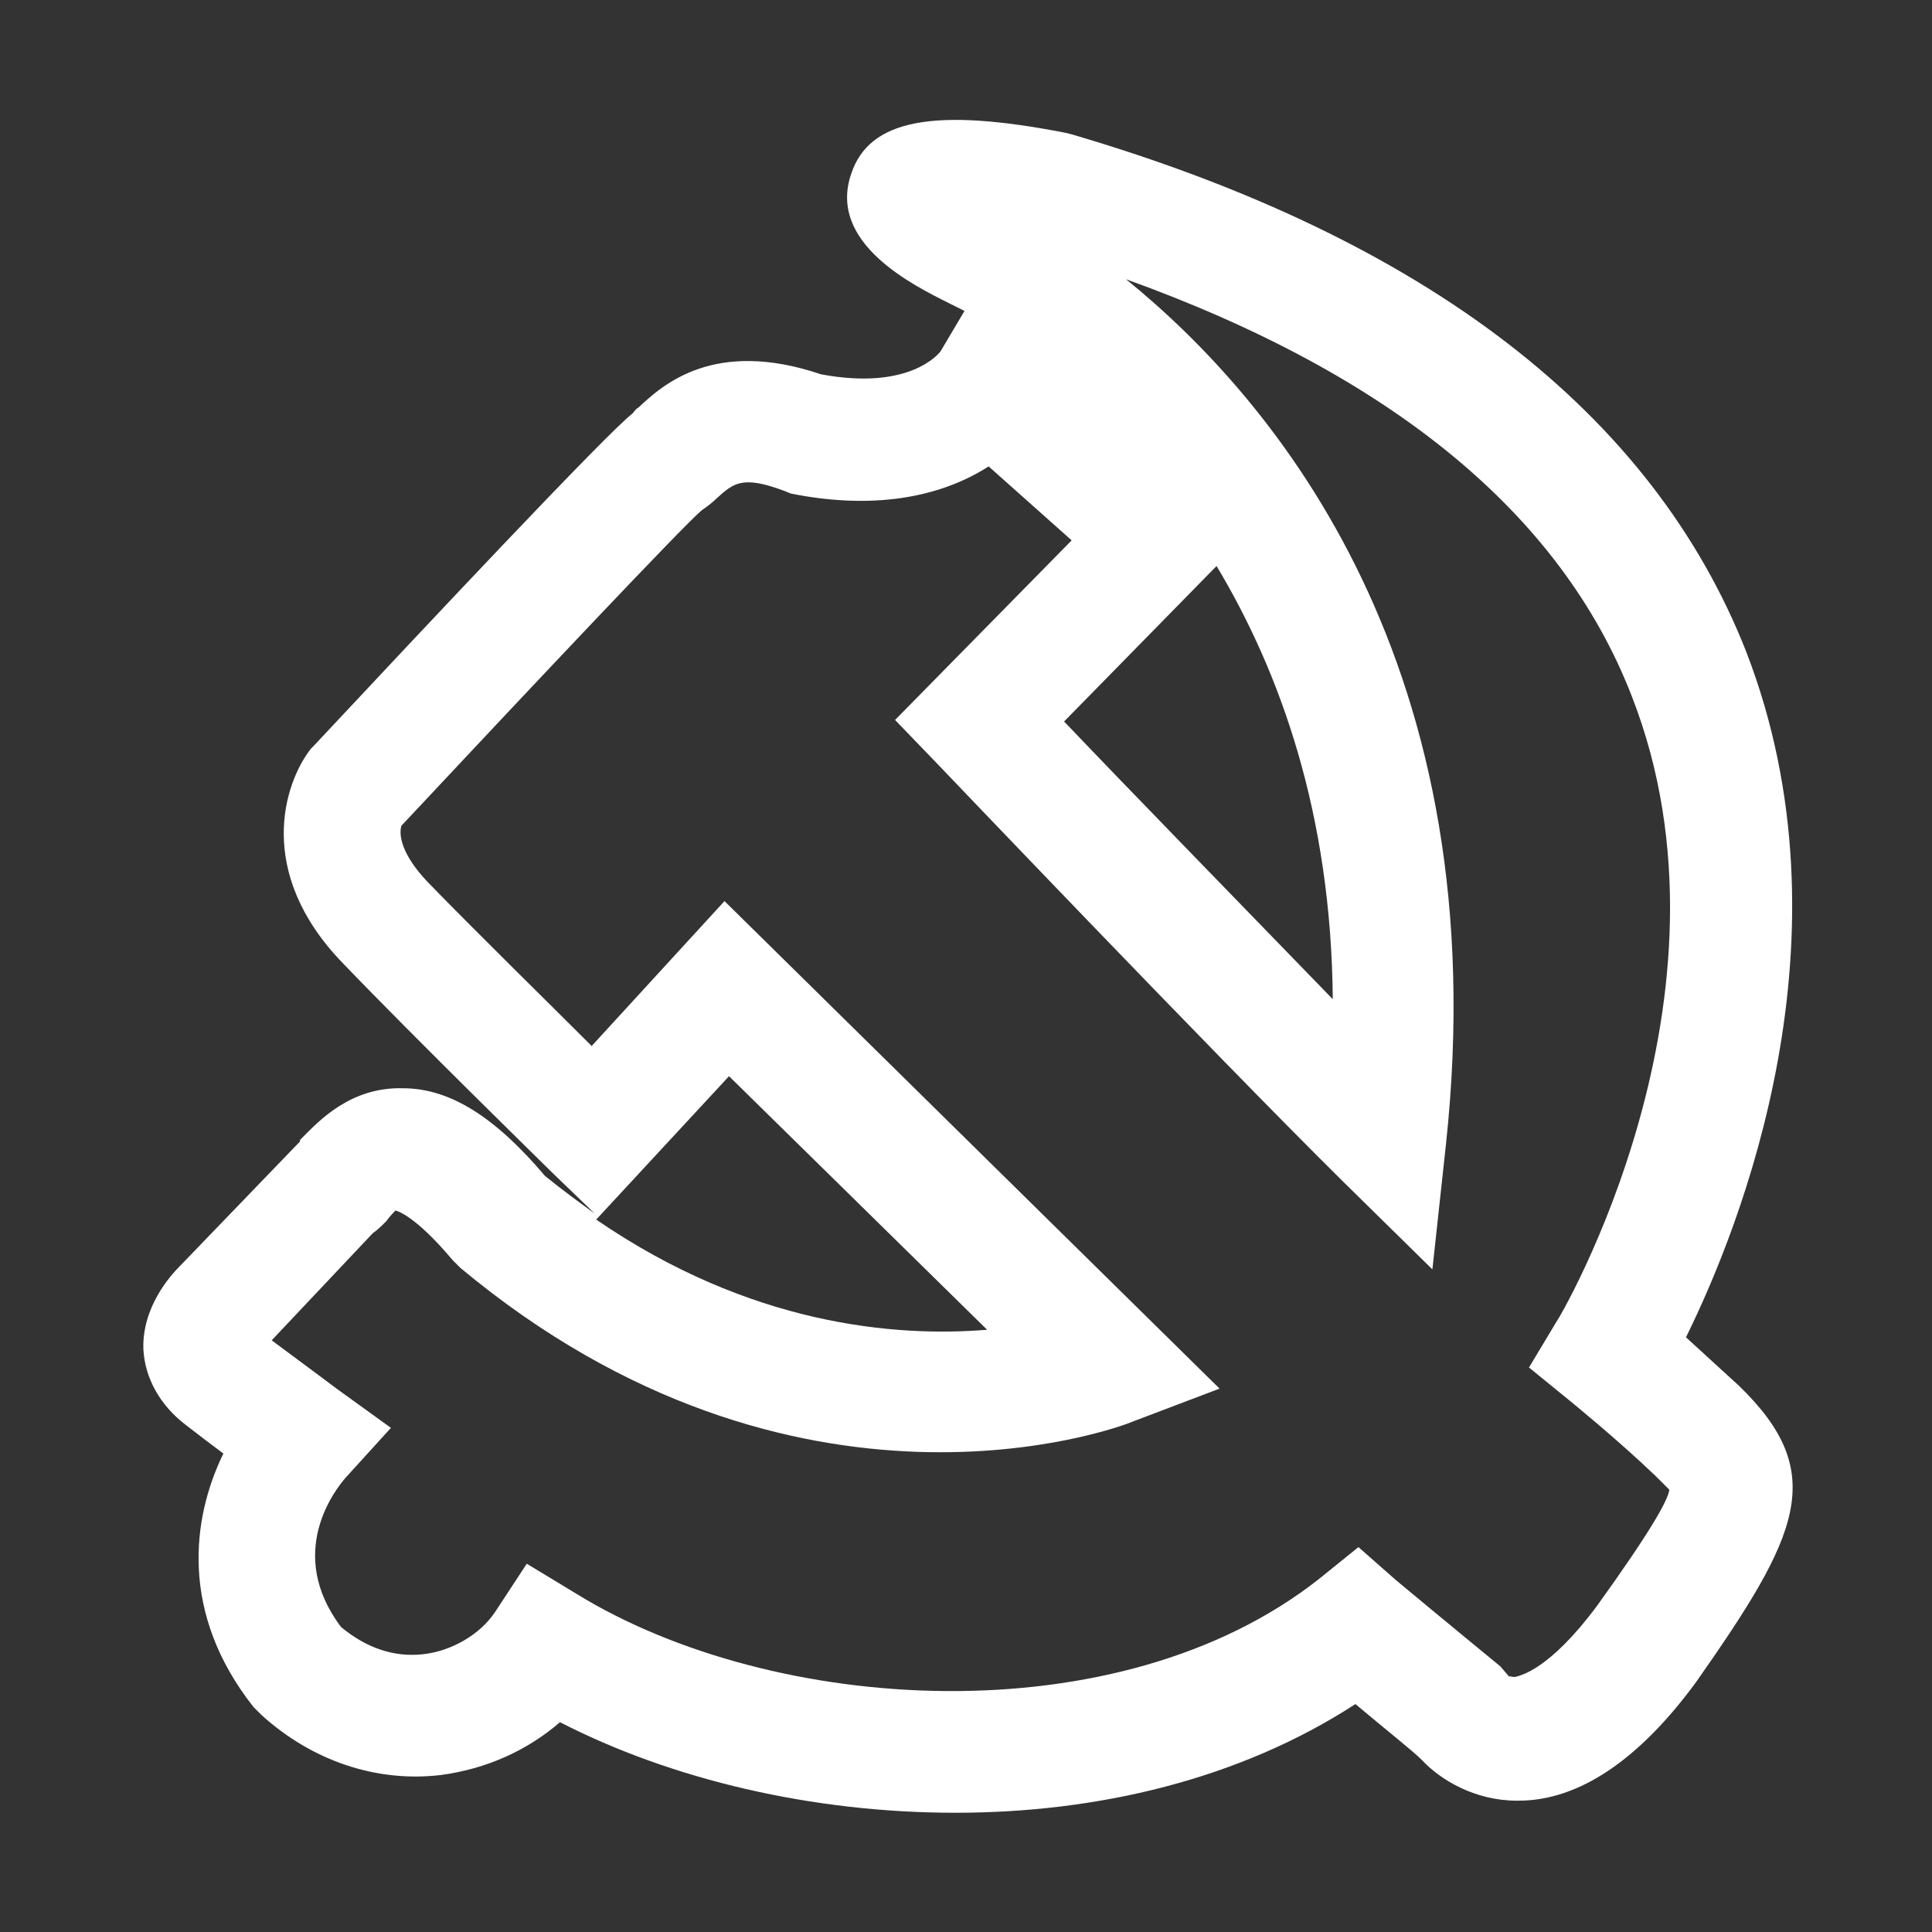<?xml version="1.0" encoding="utf-8"?>
<!-- Generator: Adobe Illustrator 22.0.0, SVG Export Plug-In . SVG Version: 6.00 Build 0)  -->
<svg version="1.1" id="图层_1" xmlns="http://www.w3.org/2000/svg" xmlns:xlink="http://www.w3.org/1999/xlink" x="0px" y="0px"
	 viewBox="0 0 128 128" style="enable-background:new 0 0 128 128;" xml:space="preserve">
<rect x="0" y="0" width="128" height="128" fill="#333333" stroke="none"/>
<style type="text/css">
	.st0{fill:#FFFFFF;}
</style>
<path class="st0" d="M115.2,91.8c-1.2-1.1-2.4-2.2-3.5-3.2c3.6-7.3,11.3-26.5,4-45.4c-6.2-15.8-21.2-27.4-44.7-34.3l-0.4-0.1
	c-8.7-1.7-13-0.9-14.2,2.7c-1.6,4.6,4.1,7.4,6.5,8.6c0.2,0.1,0.6,0.3,1,0.5l-1.6,2.7c-0.1,0.1-2,2.6-7.9,1.5
	c-7.1-2.4-10.5,0.7-12.1,2.2c-0.2,0.1-0.3,0.3-0.4,0.4c-1.6,1.2-13.9,14.3-21.1,22l-0.2,0.2c-1.8,2.3-3.7,8.2,2.1,14.2
	c4.9,5.1,13.6,13.6,14,14l2.7,2.6c-1.1-0.8-2.2-1.6-3.3-2.5c-3.3-3.9-6.3-5.8-9.4-5.8c-3.5-0.1-5.6,2.2-6.7,3.3
	c-0.1,0.1-0.2,0.2-0.1,0.2l-8,8.3c-0.6,0.6-2.5,2.7-2.4,5.5c0.1,1.9,1.1,3.7,2.8,5c0.9,0.7,1.7,1.3,2.5,1.9
	c-2.1,4.3-2.9,10.6,2,16.8l0.5,0.5c3.4,3.1,7.7,4.5,11.9,4c3-0.4,5.7-1.6,7.9-3.5c7.4,3.8,16.7,6,26.2,6c9.4,0,18.8-2.2,26.5-7.2
	c1.9,1.6,3.8,3.1,4.4,3.7c1.2,1.3,3.5,2.7,6.3,2.7h0.1c4,0,8-2.7,11.8-7.9C119.2,101.7,121.2,97.6,115.2,91.8z M105.8,106.4
	c-3.2,4.3-5.1,4.6-5.4,4.7h-0.1c-0.2,0-0.3-0.1-0.3,0l-0.6-0.7c0,0-3.9-3.2-6.9-5.7l-2.5-2.2l-2.6,2.1c-13.3,10.5-36.2,9-49.2,1
	l-3.3-2l-2.1,3.2c-1,1.5-2.9,2.6-4.8,2.8c-1.9,0.2-3.7-0.4-5.4-1.8c-3.7-4.9-0.4-9.1,0.3-9.9l3-3.3L22.3,92c0,0-2-1.5-4.3-3.2
	l6.7-7.1c0.3-0.2,0.6-0.5,0.9-0.8c0.2-0.3,0.6-0.7,0.6-0.7c0,0,1.2,0.2,3.8,3.3l0.5,0.5C52.7,102.5,74.1,94.6,75,94.2l5.8-2.2
	L48,59.7l-8.8,9.6c-3-3-7.8-7.7-10.9-10.9c-1.7-1.8-1.9-3.1-1.7-3.7c8.8-9.4,18.7-19.9,19.9-20.9c0.3-0.2,0.7-0.5,1-0.8
	c1.1-1,1.7-1.5,4.4-0.5l0.5,0.2c6,1.2,10.3,0,13.1-1.8l5.5,4.9L59.3,47.7l2.7,2.8c0.2,0.2,18.4,19.3,27,27.8l5.9,5.8l0.9-8.3
	c3.4-31.6-11.2-49.2-21.2-57.3c17.5,6.3,28.8,15.5,33.5,27.6c7.8,19.9-4.8,41.3-5,41.5l-1.8,3l2.7,2.2c0,0,3.2,2.6,5.7,5
	c0.3,0.3,0.7,0.7,0.9,0.9C110.5,99.4,109.4,101.4,105.8,106.4L105.8,106.4z M39.5,80.8l8.8-9.5l17.1,16.8
	C59.3,88.6,49.7,87.8,39.5,80.8z M80.6,37.5c4.2,7,7.6,16.4,7.7,28.7C82,59.7,74.4,51.9,70.5,47.8C70.5,47.8,80.6,37.5,80.6,37.5z"
	/>
</svg>
